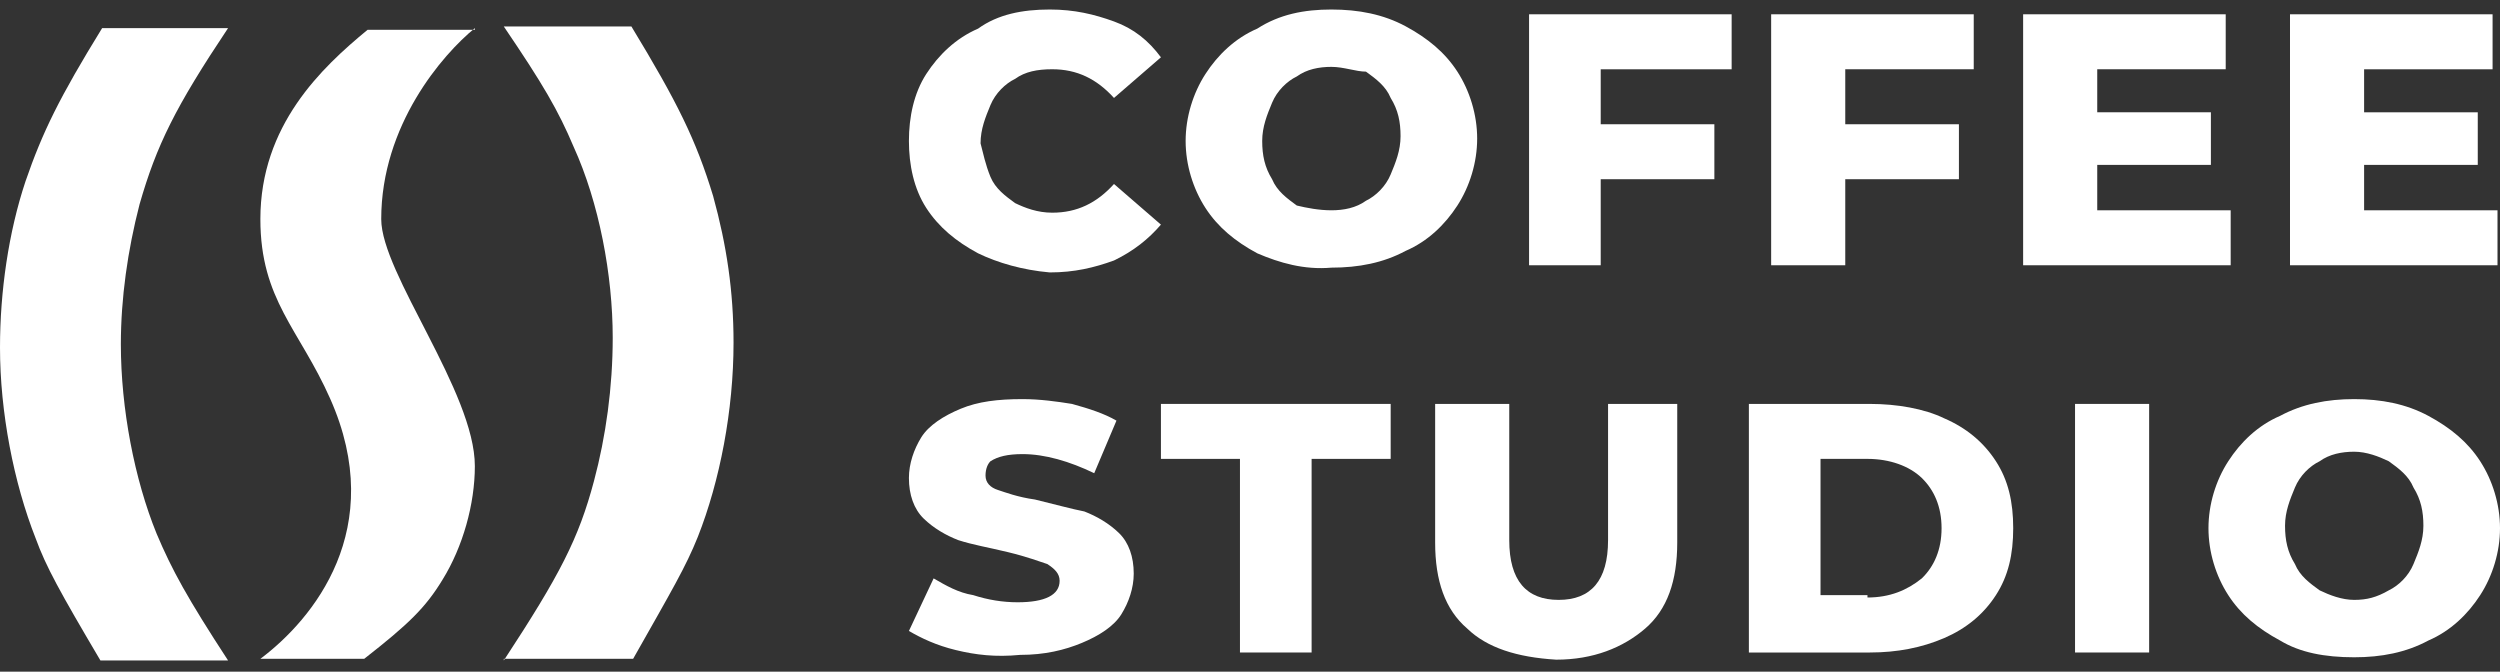 <svg width="67" height="18" viewBox="0 0 67 18" fill="none" xmlns="http://www.w3.org/2000/svg">
<rect x="0" y="0" width="67" height="18" fill="#333333" stroke="none"/>
<path d="M2.691 17.7C1.597 15.847 1.232 15.184 0.958 14.434C0.365 12.934 0 11.036 0 9.315C0 7.815 0.228 6.226 0.684 4.858C1.14 3.534 1.597 2.607 2.737 0.754H6.112C4.698 2.872 4.197 3.887 3.74 5.476C3.421 6.711 3.239 7.991 3.239 9.227C3.239 10.948 3.604 12.846 4.197 14.302C4.607 15.273 5.018 16.023 6.112 17.7H2.691Z" fill="white"/>
<path d="M12.726 0.754C11.859 1.46 10.217 3.357 10.217 5.873C10.217 7.329 12.726 10.507 12.726 12.492C12.726 13.508 12.406 14.655 11.859 15.537C11.403 16.288 10.947 16.729 9.761 17.656H6.978C8.392 16.597 10.399 14.169 8.848 10.683C8.027 8.83 6.978 8.035 6.978 5.873C6.978 3.357 8.62 1.813 9.852 0.798H12.726V0.754Z" fill="white"/>
<path d="M13.502 17.7C15.007 15.405 15.508 14.434 15.919 12.89C16.238 11.698 16.421 10.374 16.421 9.05C16.421 7.373 16.056 5.432 15.372 3.931C14.961 2.96 14.551 2.254 13.502 0.71H16.922C18.154 2.74 18.656 3.755 19.112 5.255C19.477 6.579 19.659 7.815 19.659 9.183C19.659 10.992 19.294 12.89 18.701 14.39C18.382 15.185 18.017 15.803 16.968 17.656H13.502V17.7Z" fill="white"/>
<path d="M26.213 6.789C25.617 6.469 25.154 6.084 24.823 5.572C24.492 5.059 24.359 4.419 24.359 3.778C24.359 3.138 24.492 2.497 24.823 1.984C25.154 1.472 25.617 1.024 26.213 0.767C26.743 0.383 27.405 0.255 28.133 0.255C28.796 0.255 29.325 0.383 29.855 0.575C30.385 0.767 30.782 1.088 31.113 1.536L29.855 2.625C29.391 2.113 28.862 1.856 28.2 1.856C27.802 1.856 27.471 1.92 27.206 2.113C26.942 2.241 26.677 2.497 26.544 2.817C26.412 3.138 26.279 3.458 26.279 3.842C26.346 4.098 26.412 4.419 26.544 4.739C26.677 5.059 26.942 5.251 27.206 5.444C27.471 5.572 27.802 5.7 28.2 5.7C28.862 5.7 29.391 5.444 29.855 4.931L31.113 6.02C30.782 6.404 30.385 6.725 29.855 6.981C29.325 7.173 28.796 7.301 28.133 7.301C27.405 7.237 26.743 7.045 26.213 6.789Z" fill="white"/>
<path d="M33.695 6.789C33.099 6.469 32.636 6.084 32.305 5.572C31.974 5.059 31.775 4.419 31.775 3.778C31.775 3.138 31.974 2.497 32.305 1.984C32.636 1.472 33.099 1.024 33.695 0.767C34.291 0.383 34.953 0.255 35.681 0.255C36.41 0.255 37.072 0.383 37.668 0.703C38.264 1.024 38.727 1.408 39.058 1.92C39.389 2.433 39.588 3.073 39.588 3.714C39.588 4.355 39.389 4.995 39.058 5.508C38.727 6.02 38.264 6.469 37.668 6.725C37.072 7.045 36.41 7.173 35.681 7.173C34.953 7.237 34.291 7.045 33.695 6.789ZM36.608 5.38C36.873 5.251 37.138 4.995 37.27 4.675C37.403 4.355 37.535 4.034 37.535 3.65C37.535 3.266 37.469 2.945 37.27 2.625C37.138 2.305 36.873 2.113 36.608 1.92C36.343 1.92 36.012 1.792 35.681 1.792C35.35 1.792 35.019 1.856 34.754 2.049C34.49 2.177 34.225 2.433 34.092 2.753C33.96 3.073 33.827 3.394 33.827 3.778C33.827 4.162 33.894 4.483 34.092 4.803C34.225 5.123 34.49 5.315 34.754 5.508C35.019 5.572 35.35 5.636 35.681 5.636C36.012 5.636 36.343 5.572 36.608 5.38Z" fill="white"/>
<path d="M42.899 1.857V3.33H45.945V4.803H42.899V7.109H40.979V0.383H46.408V1.857H42.899Z" fill="white"/>
<path d="M49.453 1.856V3.33H52.499V4.803H49.453V7.109H47.467V0.383H52.896V1.856H49.453Z" fill="white"/>
<path d="M59.782 5.636V7.109H54.22V0.383H59.649V1.856H56.206V3.009H59.252V4.419H56.206V5.636H59.782Z" fill="white"/>
<path d="M66.933 5.636V7.109H61.372V0.383H66.801V1.857H63.358V3.01H66.404V4.419H63.358V5.636H66.933Z" fill="white"/>
<path d="M25.617 17.422C25.088 17.294 24.69 17.102 24.359 16.91L25.021 15.501C25.352 15.693 25.683 15.885 26.081 15.949C26.478 16.077 26.875 16.141 27.273 16.141C28.001 16.141 28.398 15.949 28.398 15.565C28.398 15.373 28.266 15.245 28.067 15.116C27.868 15.052 27.537 14.924 27.008 14.796C26.478 14.668 26.081 14.604 25.683 14.476C25.352 14.348 25.021 14.156 24.756 13.899C24.492 13.643 24.359 13.259 24.359 12.81C24.359 12.426 24.492 12.042 24.69 11.721C24.889 11.401 25.286 11.145 25.75 10.953C26.213 10.761 26.743 10.696 27.405 10.696C27.868 10.696 28.332 10.761 28.729 10.825C29.193 10.953 29.59 11.081 29.921 11.273L29.325 12.682C28.663 12.362 28.001 12.17 27.405 12.17C27.008 12.17 26.743 12.234 26.544 12.362C26.478 12.426 26.412 12.554 26.412 12.746C26.412 12.938 26.544 13.067 26.743 13.131C26.942 13.195 27.273 13.323 27.736 13.387C28.266 13.515 28.729 13.643 29.06 13.707C29.391 13.835 29.722 14.027 29.987 14.284C30.252 14.54 30.384 14.924 30.384 15.373C30.384 15.757 30.252 16.141 30.053 16.462C29.855 16.782 29.457 17.038 28.994 17.23C28.531 17.422 28.001 17.551 27.339 17.551C26.677 17.615 26.147 17.551 25.617 17.422Z" fill="white"/>
<path d="M33.231 12.298H31.113V10.825H37.27V12.298H35.151V17.487H33.231V12.298Z" fill="white"/>
<path d="M39.322 16.846C38.726 16.334 38.462 15.565 38.462 14.54V10.825H40.448V14.476C40.448 15.565 40.911 16.077 41.772 16.077C42.633 16.077 43.096 15.565 43.096 14.476V10.825H44.95V14.54C44.95 15.565 44.685 16.334 44.09 16.846C43.494 17.358 42.699 17.679 41.706 17.679C40.647 17.615 39.852 17.358 39.322 16.846Z" fill="white"/>
<path d="M46.87 10.825H50.114C50.842 10.825 51.571 10.953 52.1 11.209C52.696 11.465 53.16 11.85 53.491 12.362C53.822 12.874 53.954 13.451 53.954 14.156C53.954 14.86 53.822 15.437 53.491 15.949C53.16 16.462 52.696 16.846 52.1 17.102C51.504 17.358 50.842 17.487 50.114 17.487H46.87V10.825ZM50.048 16.013C50.644 16.013 51.107 15.821 51.504 15.501C51.835 15.181 52.034 14.732 52.034 14.156C52.034 13.579 51.835 13.131 51.504 12.81C51.173 12.49 50.644 12.298 50.048 12.298H48.79V15.949H50.048V16.013Z" fill="white"/>
<path d="M57.597 10.825H55.611V17.487H57.597V10.825Z" fill="white"/>
<path d="M61.107 17.166C60.511 16.846 60.047 16.462 59.717 15.949C59.385 15.437 59.187 14.796 59.187 14.156C59.187 13.515 59.385 12.874 59.717 12.362C60.047 11.85 60.511 11.401 61.107 11.145C61.703 10.825 62.365 10.696 63.093 10.696C63.822 10.696 64.484 10.825 65.08 11.145C65.675 11.465 66.139 11.85 66.47 12.362C66.801 12.874 67 13.515 67 14.156C67 14.796 66.801 15.437 66.47 15.949C66.139 16.462 65.675 16.91 65.08 17.166C64.484 17.487 63.822 17.615 63.093 17.615C62.299 17.615 61.637 17.487 61.107 17.166ZM64.02 15.821C64.285 15.693 64.55 15.437 64.682 15.116C64.815 14.796 64.947 14.476 64.947 14.091C64.947 13.707 64.881 13.387 64.682 13.067C64.55 12.746 64.285 12.554 64.02 12.362C63.755 12.234 63.424 12.106 63.093 12.106C62.762 12.106 62.431 12.17 62.166 12.362C61.901 12.49 61.637 12.746 61.504 13.067C61.372 13.387 61.239 13.707 61.239 14.091C61.239 14.476 61.306 14.796 61.504 15.116C61.637 15.437 61.901 15.629 62.166 15.821C62.431 15.949 62.762 16.077 63.093 16.077C63.424 16.077 63.689 16.013 64.02 15.821Z" fill="white"/>
</svg>
